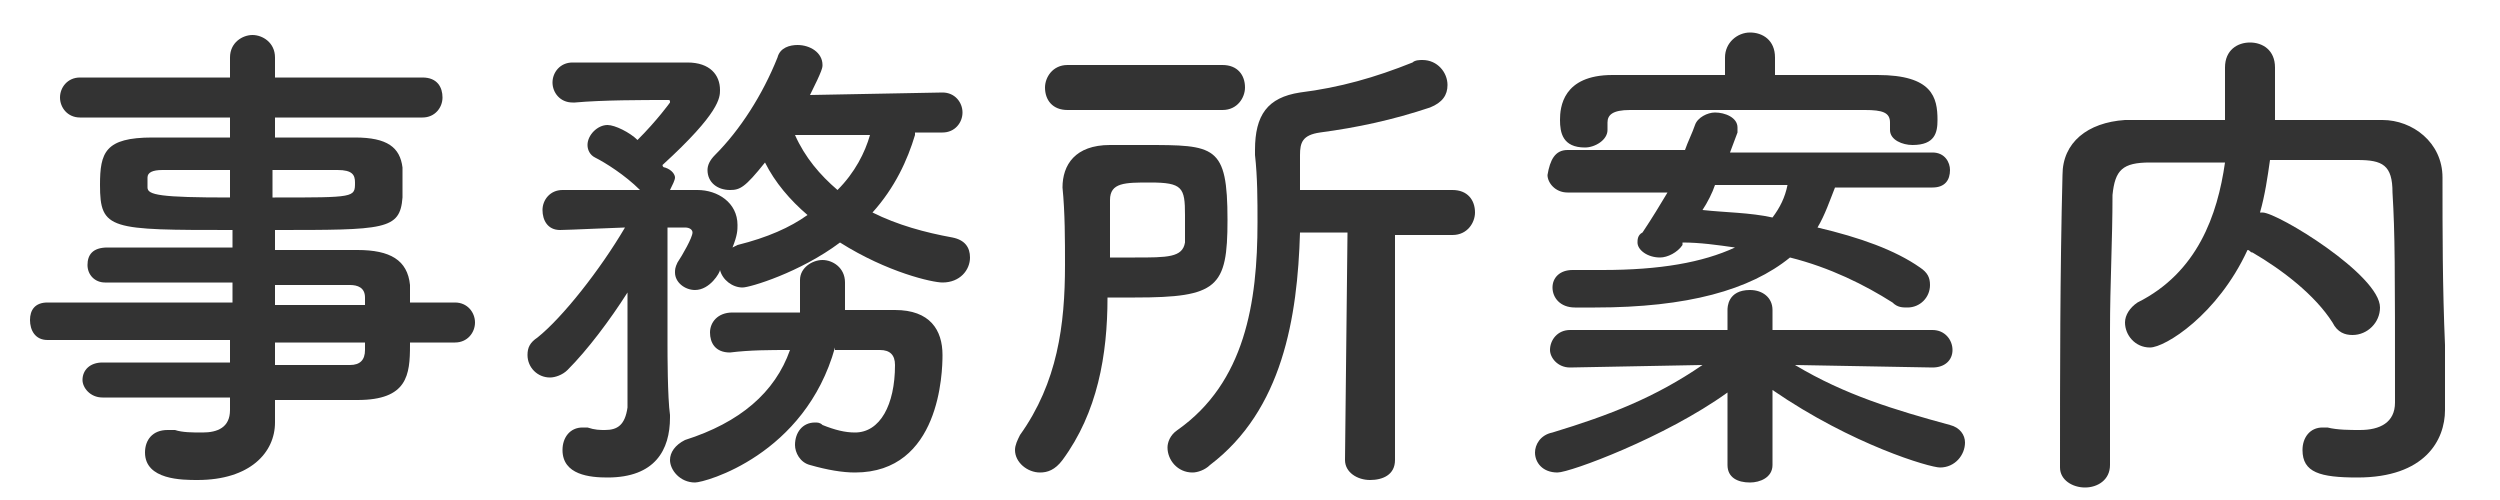 <?xml version="1.0" encoding="utf-8"?>
<!-- Generator: Adobe Illustrator 25.4.1, SVG Export Plug-In . SVG Version: 6.00 Build 0)  -->
<svg version="1.1" id="レイヤー_1" xmlns="http://www.w3.org/2000/svg" xmlns:xlink="http://www.w3.org/1999/xlink" x="0px"
	 y="0px" viewBox="0 0 100 20" style="enable-background:new 0 0 100 20;" xml:space="preserve">
<style type="text/css">
	.st0{enable-background:new    ;}
	.st1{fill:#333333;}
</style>
<g class="st0">
	<path class="st1" d="M16.4,13.8c0,1.2-0.1,2.2-2.1,2.2c-1,0-2.1,0-3.3,0l0,0.9v0c0,1.2-1,2.3-3.1,2.3c-0.6,0-2.1,0-2.1-1.1
		c0-0.5,0.3-0.9,0.9-0.9c0.1,0,0.2,0,0.3,0c0.3,0.1,0.7,0.1,1.1,0.1c0.6,0,1.1-0.2,1.1-0.9l0-0.5c-1.7,0-3.5,0-5.1,0
		c-0.5,0-0.8-0.4-0.8-0.7c0-0.4,0.3-0.7,0.8-0.7h0c1.5,0,3.3,0,5.1,0v-0.9H1.9c-0.5,0-0.7-0.4-0.7-0.8c0-0.4,0.2-0.7,0.7-0.7h7.4
		v-0.8c-1.9,0-3.8,0-5.1,0h0c-0.4,0-0.7-0.3-0.7-0.7c0-0.4,0.2-0.7,0.8-0.7c1.4,0,3.2,0,5,0V9.2C4.4,9.2,4,9.2,4,7.4
		c0-1.3,0.2-1.9,2.1-1.9c0.8,0,1.9,0,3.1,0V4.7l-6,0c-0.5,0-0.8-0.4-0.8-0.8c0-0.4,0.3-0.8,0.8-0.8l6,0l0-0.8c0-0.6,0.5-0.9,0.9-0.9
		S11,1.7,11,2.3v0.8l5.9,0c0.6,0,0.8,0.4,0.8,0.8c0,0.4-0.3,0.8-0.8,0.8l-5.9,0v0.8c1.2,0,2.4,0,3.2,0c1.3,0,1.8,0.4,1.9,1.2
		c0,0.2,0,0.4,0,0.6c0,0.2,0,0.4,0,0.6c-0.1,1.3-0.7,1.3-5.1,1.3V10c1.2,0,2.3,0,3.3,0c1.3,0,2,0.4,2.1,1.4c0,0.2,0,0.4,0,0.7h1.8
		c0.5,0,0.8,0.4,0.8,0.8s-0.3,0.8-0.8,0.8H16.4z M9.2,6.8c-1.1,0-2.1,0-2.7,0c-0.4,0-0.6,0.1-0.6,0.3c0,0,0,0,0,0.4
		c0,0.3,0.5,0.4,3.3,0.4V6.8z M11,7.9c3.2,0,3.2,0,3.2-0.6c0-0.3-0.1-0.5-0.7-0.5c-0.6,0-1.5,0-2.6,0V7.9z M14.6,11.9
		c0-0.4-0.3-0.5-0.6-0.5c-0.8,0-1.8,0-3,0v0.8h3.6L14.6,11.9z M11,13.7v0.9c1,0,2,0,3,0c0.4,0,0.6-0.2,0.6-0.6c0-0.1,0-0.2,0-0.3H11
		z"/>
	<path class="st1" d="M36.6,5.4c-0.3,1-0.8,2.1-1.7,3.1c1,0.5,2.1,0.8,3.2,1c0.5,0.1,0.7,0.4,0.7,0.8c0,0.5-0.4,1-1.1,1
		c-0.4,0-2.2-0.4-4.1-1.6c-1.6,1.2-3.6,1.8-3.9,1.8c-0.4,0-0.8-0.3-0.9-0.7c0,0.1-0.4,0.8-1,0.8c-0.4,0-0.8-0.3-0.8-0.7
		c0-0.1,0-0.2,0.1-0.4c0.2-0.3,0.6-1,0.6-1.2c0-0.1-0.1-0.2-0.3-0.2h-0.7v0.2c0,0,0,3.4,0,4.5c0,0.3,0,2.1,0.1,2.8c0,0,0,0.1,0,0.1
		c0,1.3-0.6,2.4-2.5,2.4c-0.7,0-1.8-0.1-1.8-1.1c0-0.5,0.3-0.9,0.8-0.9c0.1,0,0.1,0,0.2,0c0.3,0.1,0.5,0.1,0.7,0.1
		c0.5,0,0.8-0.2,0.9-0.9c0-0.9,0-2.9,0-4.6c-0.7,1.1-1.6,2.3-2.4,3.1c-0.2,0.2-0.5,0.3-0.7,0.3c-0.5,0-0.9-0.4-0.9-0.9
		c0-0.3,0.1-0.5,0.4-0.7c1-0.8,2.5-2.7,3.5-4.4c-0.2,0-2.3,0.1-2.6,0.1c-0.5,0-0.7-0.4-0.7-0.8c0-0.4,0.3-0.8,0.8-0.8c0,0,0,0,3.1,0
		C25,7,24.2,6.5,23.8,6.3c-0.2-0.1-0.3-0.3-0.3-0.5c0-0.4,0.4-0.8,0.8-0.8c0.3,0,0.9,0.3,1.2,0.6c0.8-0.8,1.3-1.5,1.3-1.5
		c0-0.1,0-0.1-0.1-0.1c-1,0-2.6,0-3.7,0.1c0,0-0.1,0-0.1,0c-0.5,0-0.8-0.4-0.8-0.8s0.3-0.8,0.8-0.8c1.3,0,3.2,0,4.6,0
		c0.9,0,1.3,0.5,1.3,1.1c0,0.3,0,0.9-2.3,3c0,0,0,0.1,0.1,0.1C26.9,6.8,27,7,27,7.1s-0.1,0.3-0.2,0.5c0.4,0,0.8,0,1.1,0
		c0.8,0,1.6,0.5,1.6,1.4c0,0.2,0,0.4-0.2,0.9l0.2-0.1c1.2-0.3,2.1-0.7,2.8-1.2C31.6,8,31,7.3,30.6,6.5c-0.8,1-1,1.1-1.4,1.1
		c-0.5,0-0.9-0.3-0.9-0.8c0-0.2,0.1-0.4,0.3-0.6c1-1,1.9-2.4,2.5-3.9c0.1-0.4,0.5-0.5,0.8-0.5c0.5,0,1,0.3,1,0.8
		c0,0.1,0,0.2-0.5,1.2l5.3-0.1c0.5,0,0.8,0.4,0.8,0.8c0,0.4-0.3,0.8-0.8,0.8H36.6z M33.4,13.9c-1.2,4.3-5.2,5.4-5.6,5.4
		c-0.6,0-1-0.5-1-0.9c0-0.3,0.2-0.6,0.6-0.8c2.2-0.7,3.6-1.9,4.2-3.6c-0.8,0-1.6,0-2.4,0.1c0,0,0,0,0,0c-0.6,0-0.8-0.4-0.8-0.8
		c0-0.4,0.3-0.8,0.9-0.8c0.9,0,1.8,0,2.7,0c0-0.1,0-0.3,0-0.5c0-0.2,0-0.4,0-0.7c0,0,0,0,0-0.1c0-0.5,0.5-0.8,0.9-0.8
		c0.4,0,0.9,0.3,0.9,0.9c0,0.4,0,0.7,0,1.1c0.7,0,1.4,0,2,0c1.4,0,1.9,0.8,1.9,1.8c0,0.7-0.1,4.7-3.5,4.7c-0.5,0-1.1-0.1-1.8-0.3
		c-0.4-0.1-0.6-0.5-0.6-0.8c0-0.5,0.3-0.9,0.8-0.9c0.1,0,0.2,0,0.3,0.1c0.5,0.2,0.9,0.3,1.3,0.3c1,0,1.6-1.1,1.6-2.7
		c0-0.4-0.2-0.6-0.6-0.6H33.4z M31.8,5.4c0.4,0.9,1,1.6,1.7,2.2c0.7-0.7,1.1-1.5,1.3-2.2H31.8z"/>
	<path class="st1" d="M42.5,18.4c-0.3,0.4-0.6,0.5-0.9,0.5c-0.5,0-1-0.4-1-0.9c0-0.2,0.1-0.4,0.2-0.6c1.5-2.1,1.8-4.4,1.8-6.8
		c0-1,0-2.1-0.1-3.1c0,0,0,0,0,0c0-0.9,0.5-1.7,1.9-1.7c0.5,0,0.9,0,1.4,0c2.8,0,3.3,0,3.3,3c0,2.7-0.4,3.1-3.7,3.1
		c-0.4,0-0.7,0-1.1,0C44.3,14.2,43.9,16.5,42.5,18.4z M42.7,4.4c-0.6,0-0.9-0.4-0.9-0.9c0-0.4,0.3-0.9,0.9-0.9h6.2
		c0.6,0,0.9,0.4,0.9,0.9c0,0.4-0.3,0.9-0.9,0.9H42.7z M45.4,10.3c1.3,0,1.9,0,2-0.6c0-0.3,0-0.7,0-1.1c0-1.1-0.1-1.3-1.4-1.3
		c-1,0-1.6,0-1.6,0.7c0,0.7,0,1.5,0,2.3C44.8,10.3,45.1,10.3,45.4,10.3z M53.9,9.3H52c-0.1,3.4-0.7,7.1-3.6,9.3
		c-0.2,0.2-0.5,0.3-0.7,0.3c-0.6,0-1-0.5-1-1c0-0.2,0.1-0.5,0.4-0.7c2.7-1.9,3.2-5.1,3.2-8.3c0-0.9,0-1.8-0.1-2.7c0-0.1,0-0.2,0-0.2
		c0-1.4,0.5-2.1,1.8-2.3c1.6-0.2,3-0.6,4.5-1.2c0.1-0.1,0.3-0.1,0.4-0.1c0.6,0,1,0.5,1,1c0,0.4-0.2,0.7-0.7,0.9
		c-1.5,0.5-2.9,0.8-4.4,1C52.1,5.4,52,5.7,52,6.2c0,0,0,0.1,0,0.1c0,0.4,0,0.9,0,1.3l6.1,0C58.7,7.6,59,8,59,8.5
		c0,0.4-0.3,0.9-0.9,0.9h-2.3l0,9c0,0.6-0.5,0.8-1,0.8s-1-0.3-1-0.8L53.9,9.3z"/>
	<path class="st1" d="M77.3,14.7l-5.5-0.1c2,1.2,4,1.8,6.2,2.4c0.4,0.1,0.6,0.4,0.6,0.7c0,0.5-0.4,1-1,1c-0.4,0-3.5-0.9-6.7-3.1l0,3
		v0c0,0.5-0.5,0.7-0.9,0.7c-0.5,0-0.9-0.2-0.9-0.7v0l0-2.9c-2.5,1.8-6.3,3.2-6.8,3.2c-0.6,0-0.9-0.4-0.9-0.8c0-0.3,0.2-0.7,0.7-0.8
		c2.3-0.7,4.1-1.4,6-2.7l-5.3,0.1h0c-0.5,0-0.8-0.4-0.8-0.7c0-0.4,0.3-0.8,0.8-0.8l6.3,0l0-0.8c0-0.1,0-0.8,0.9-0.8
		c0.5,0,0.9,0.3,0.9,0.8c0,0,0,0,0,0l0,0.8l6.4,0c0.5,0,0.8,0.4,0.8,0.8S77.8,14.7,77.3,14.7L77.3,14.7z M73.4,7.5
		C73.2,8,73,8.6,72.7,9.1c1.7,0.4,3.1,0.9,4.1,1.6c0.3,0.2,0.4,0.4,0.4,0.7c0,0.5-0.4,0.9-0.9,0.9c-0.2,0-0.4,0-0.6-0.2
		c-1.1-0.7-2.5-1.4-4.1-1.8c-1.6,1.3-4.1,2-7.8,2c-0.3,0-0.5,0-0.8,0c-0.6,0-0.9-0.4-0.9-0.8c0-0.4,0.3-0.7,0.8-0.7c0,0,0,0,0,0
		c0.4,0,0.8,0,1.2,0c2.3,0,4-0.3,5.3-0.9c-0.7-0.1-1.4-0.2-2.1-0.2l0,0.1c-0.2,0.3-0.6,0.5-0.9,0.5c-0.5,0-0.9-0.3-0.9-0.6
		c0-0.1,0-0.3,0.2-0.4c0.4-0.6,0.7-1.1,1-1.6l-4,0c-0.5,0-0.8-0.4-0.8-0.7C62,6.4,62.2,6,62.7,6l4.7,0c0.1-0.3,0.3-0.7,0.4-1
		c0.1-0.3,0.5-0.5,0.8-0.5c0.4,0,0.9,0.2,0.9,0.6c0,0.1,0,0.1,0,0.2l-0.3,0.8l8.1,0c0.5,0,0.7,0.4,0.7,0.7c0,0.4-0.2,0.7-0.7,0.7
		L73.4,7.5z M75.6,5.2V4.9c0-0.4-0.3-0.5-1-0.5c-1.4,0-3.1,0-4.8,0c-1.7,0-3.4,0-4.6,0c-0.7,0-0.9,0.2-0.9,0.5v0.3v0
		c0,0.4-0.5,0.7-0.9,0.7c-0.9,0-1-0.6-1-1.1c0-0.5,0.1-1.8,2.1-1.8c1.5,0,3,0,4.5,0V2.3c0-0.6,0.5-1,1-1c0.5,0,1,0.3,1,1V3
		c1.4,0,2.7,0,4.1,0c2.2,0,2.4,0.9,2.4,1.8c0,0.5-0.1,1-1,1C76.1,5.8,75.6,5.6,75.6,5.2L75.6,5.2z M68.6,7.4c-0.1,0.3-0.3,0.7-0.5,1
		c0.9,0.1,1.9,0.1,2.8,0.3c0.3-0.4,0.5-0.8,0.6-1.3H68.6z"/>
	<path class="st1" d="M97.8,16.4C97.8,16.4,97.8,16.4,97.8,16.4c0,1.2-0.8,2.7-3.5,2.7c-1.5,0-2.2-0.2-2.2-1.1
		c0-0.5,0.3-0.9,0.8-0.9c0,0,0.1,0,0.2,0c0.4,0.1,0.9,0.1,1.3,0.1c0.8,0,1.4-0.3,1.4-1.1c0-5.5,0-6.7-0.1-8.4c0-1.1-0.4-1.3-1.4-1.3
		c-1.2,0-2.3,0-3.5,0c-0.1,0.7-0.2,1.4-0.4,2.1c0,0,0.1,0,0.1,0c0.6,0,4.7,2.5,4.7,3.8c0,0.6-0.5,1.1-1.1,1.1
		c-0.3,0-0.6-0.1-0.8-0.5c-0.7-1.1-2-2.1-3.2-2.8c-0.1,0-0.1-0.1-0.2-0.1c-1.2,2.6-3.3,3.9-3.9,3.9c-0.6,0-1-0.5-1-1
		c0-0.3,0.2-0.6,0.5-0.8c2.4-1.2,3.2-3.5,3.5-5.6c-1,0-2,0-3,0c-1.1,0-1.4,0.3-1.5,1.3c0,1.8-0.1,3.6-0.1,5.4c0,5.4,0,5.4,0,5.4
		c0,0.6-0.5,0.9-1,0.9c-0.5,0-1-0.3-1-0.8v0c0-3.7,0-7.8,0.1-11.7c0-1.3,1-2.1,2.5-2.2c1.3,0,2.6,0,4,0c0-0.8,0-1.6,0-2.1
		c0-0.7,0.5-1,1-1s1,0.3,1,1c0,0.5,0,1.4,0,2.1c1.4,0,2.9,0,4.3,0c1.2,0,2.4,0.9,2.4,2.3c0,2.2,0,4.4,0.1,6.7L97.8,16.4z"/>
</g>
</svg>
